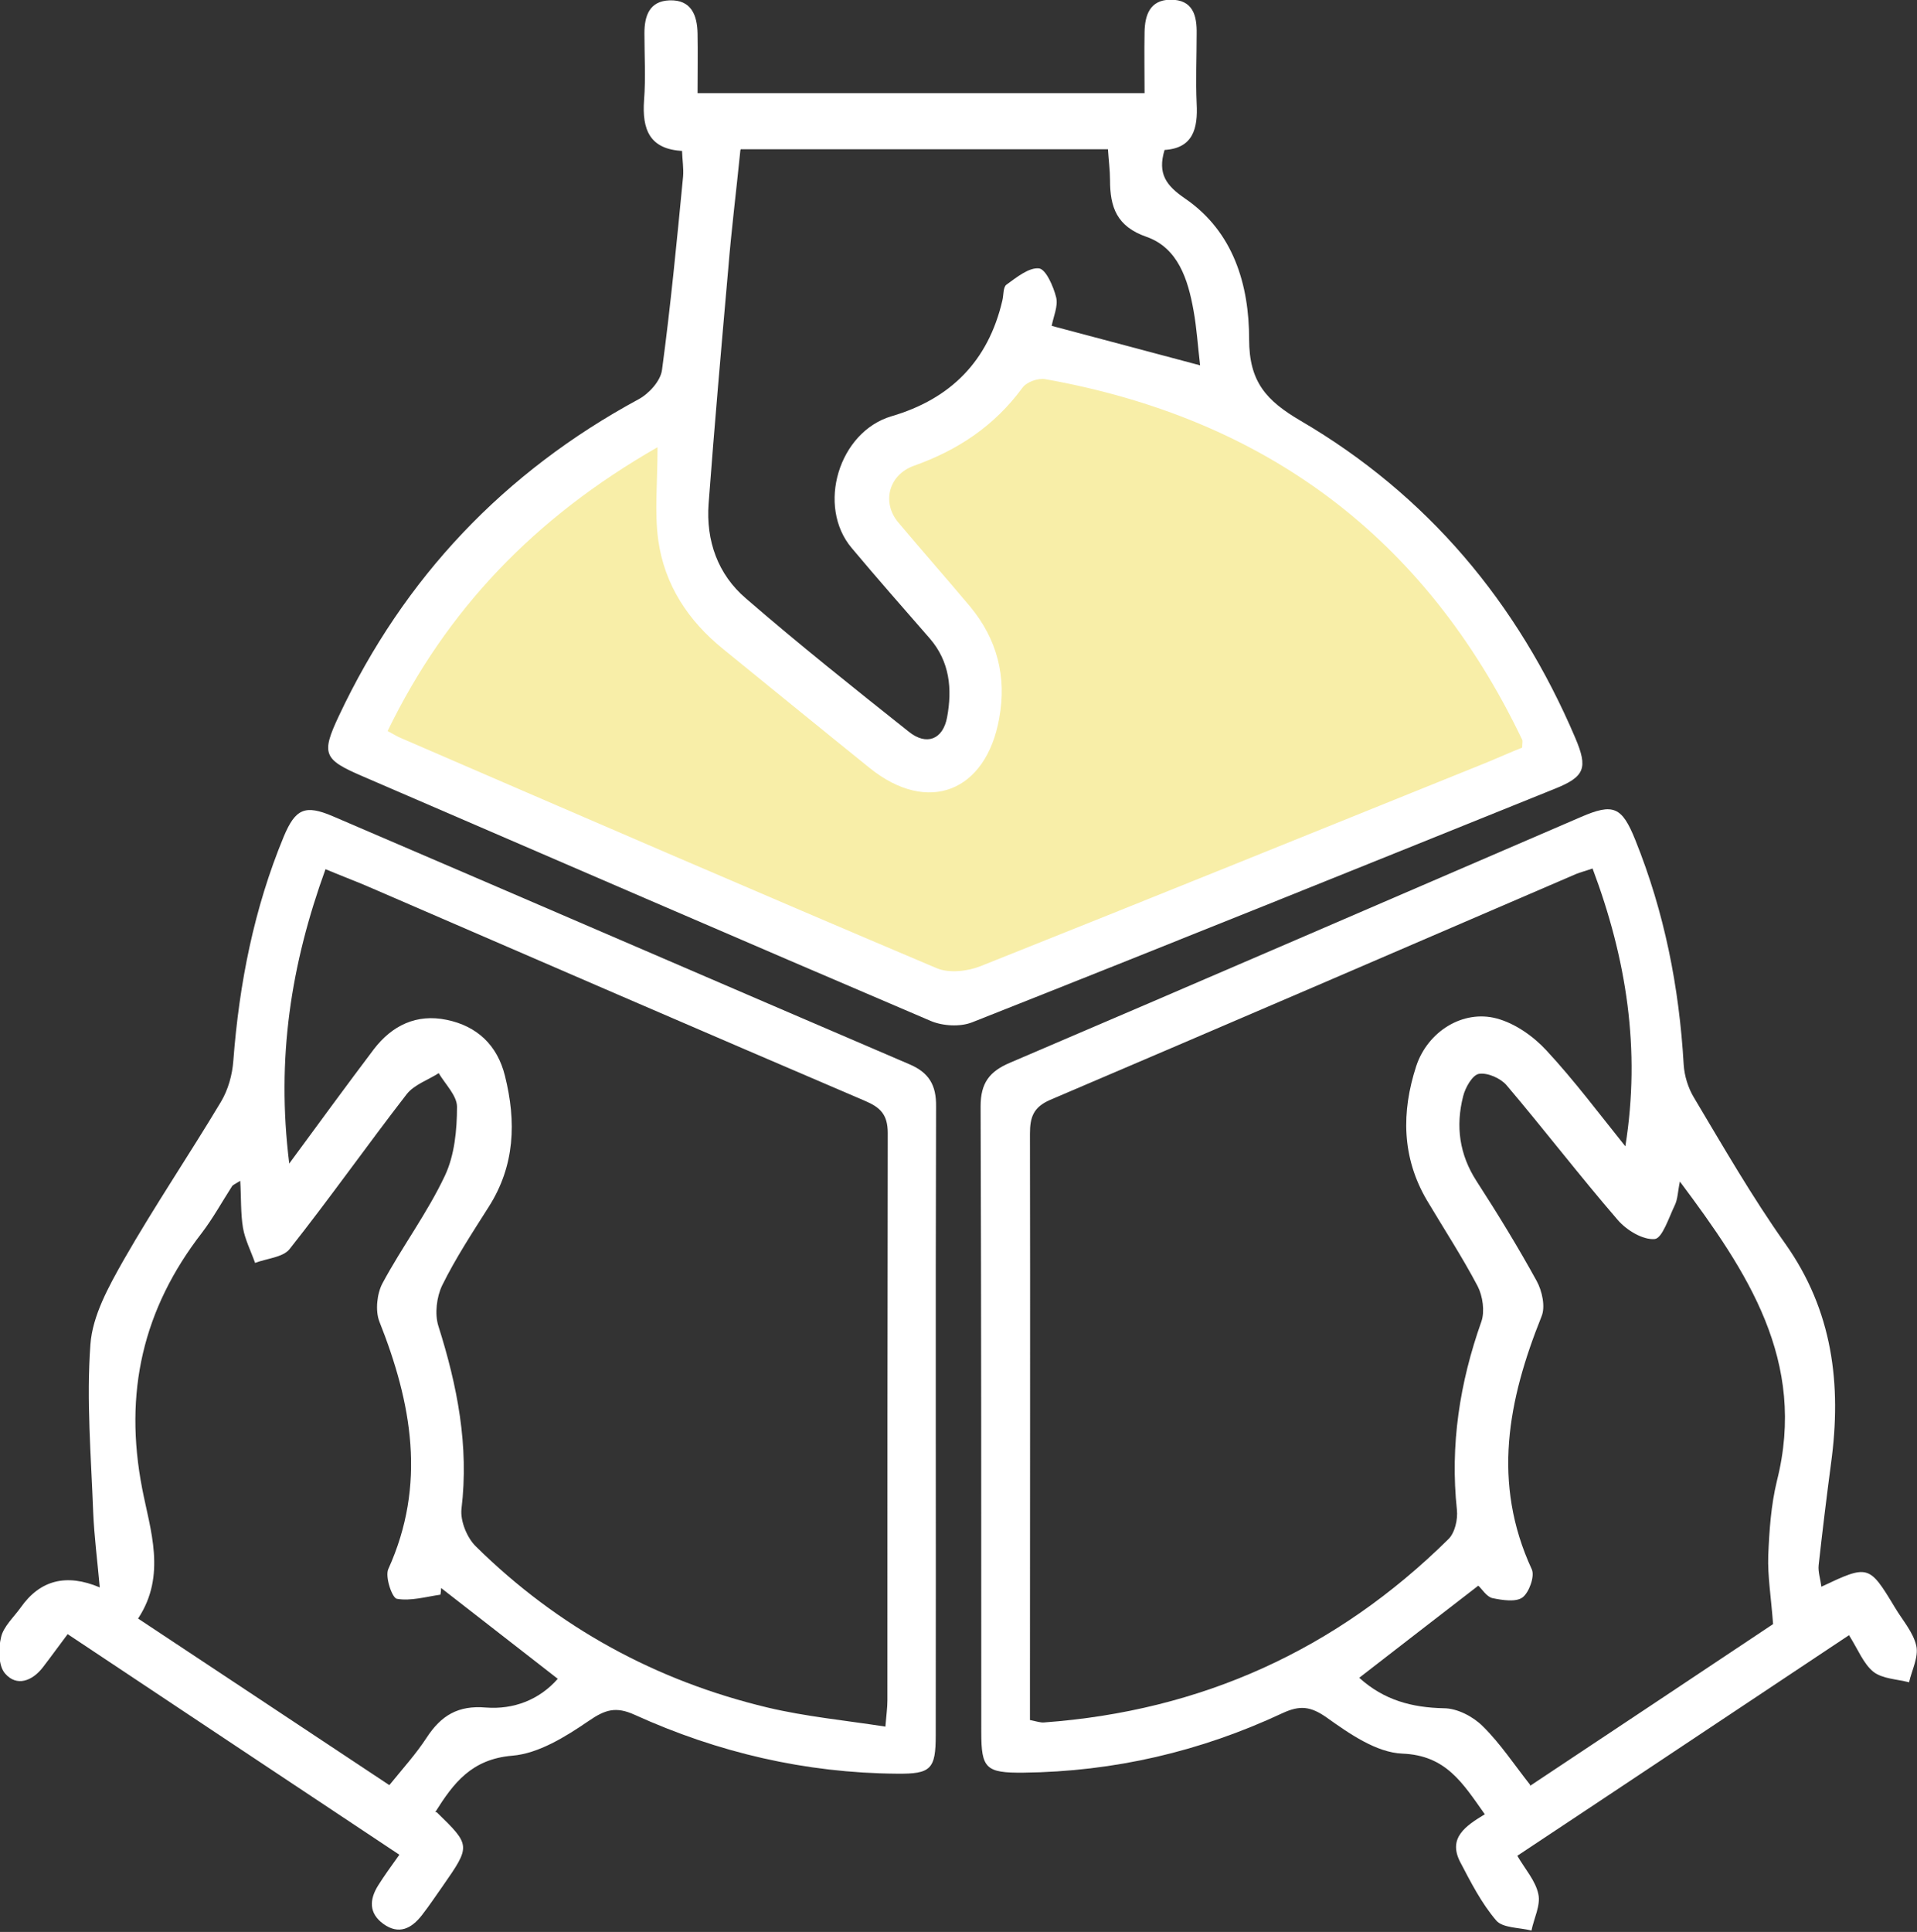 <svg width="132" height="133" viewBox="0 0 132 133" fill="none" xmlns="http://www.w3.org/2000/svg">
<rect x="0" y="0" width="132" height="133" fill="#333333" stroke="none"/>
<g clip-path="url(#clip0_113_796)">
<path d="M25.287 49.324C25.287 49.324 34.176 36.117 45.014 29.418L47.295 31.015V39.383L64.122 53.615L66.974 51.04V45.033L58.989 35.592L60.914 31.015L70.967 24.149C70.967 24.149 90.361 28.703 95.494 35.02C100.628 41.338 106.902 52.184 106.902 52.184L64.978 69.063L25.264 52.471V49.324H25.287Z" fill="#F8EEA8"/>
<path d="M50.98 10.347C50.695 13.184 50.362 15.83 50.148 18.476C49.673 23.864 49.197 29.275 48.793 34.663C48.603 37.237 49.435 39.55 51.36 41.195C55.02 44.365 58.799 47.369 62.578 50.373C63.79 51.35 64.931 50.921 65.216 49.372C65.573 47.441 65.406 45.557 64.028 43.96C62.221 41.886 60.415 39.836 58.656 37.738C56.209 34.854 57.753 29.728 61.39 28.655C65.454 27.463 68.044 24.865 69.019 20.693C69.114 20.312 69.066 19.763 69.304 19.596C69.993 19.096 70.849 18.404 71.538 18.476C72.013 18.524 72.536 19.716 72.726 20.478C72.869 21.074 72.536 21.79 72.417 22.433C75.864 23.339 79.12 24.221 82.637 25.151C82.471 23.744 82.399 22.552 82.185 21.384C81.805 19.239 81.116 17.069 78.953 16.307C76.885 15.591 76.434 14.256 76.434 12.397C76.434 11.729 76.339 11.038 76.291 10.275H51.004L50.98 10.347ZM45.252 30.801C36.767 35.664 30.731 42.005 26.69 50.325C27.142 50.564 27.356 50.707 27.593 50.802C39.881 56.118 52.168 61.434 64.503 66.655C65.359 67.013 66.618 66.87 67.521 66.512C79.191 61.864 90.837 57.143 102.482 52.447C103.29 52.113 104.074 51.756 104.811 51.47C104.811 51.16 104.859 51.017 104.811 50.921C98.133 36.952 87.081 28.798 71.99 26.105C71.49 26.009 70.682 26.295 70.397 26.701C68.472 29.323 65.953 30.992 62.934 32.064C61.2 32.684 60.7 34.568 61.841 35.95C63.481 37.905 65.168 39.812 66.808 41.767C68.662 44.008 69.328 46.583 68.805 49.443C67.902 54.521 63.885 56.094 59.892 52.876C56.517 50.158 53.166 47.417 49.815 44.699C47.391 42.744 45.751 40.265 45.323 37.166C45.062 35.235 45.276 33.256 45.276 30.801M47.058 10.394C44.705 10.299 44.206 8.893 44.349 6.89C44.468 5.364 44.373 3.839 44.373 2.289C44.373 1.073 44.729 0.072 46.108 0.024C47.605 -0.023 48.009 1.049 48.033 2.313C48.056 3.648 48.033 4.959 48.033 6.413H78.811C78.811 4.983 78.787 3.6 78.811 2.217C78.834 1.049 79.167 0 80.593 -0.023C82.138 -0.023 82.423 1.049 82.399 2.337C82.399 3.934 82.328 5.531 82.399 7.128C82.494 8.869 82.138 10.204 80.189 10.323C79.69 11.968 80.308 12.778 81.591 13.66C84.942 15.949 86.012 19.62 86.012 23.363C86.012 26.295 87.2 27.583 89.553 28.965C98.275 34.067 104.502 41.481 108.471 50.802C109.351 52.876 109.137 53.472 107.045 54.307C93.689 59.694 80.332 65.082 66.951 70.374C66.119 70.708 64.907 70.636 64.075 70.279C51.004 64.701 37.979 59.051 24.931 53.425C22.27 52.28 22.103 51.899 23.339 49.276C27.831 39.741 34.723 32.493 43.969 27.487C44.682 27.106 45.49 26.224 45.585 25.461C46.179 21.051 46.607 16.593 47.035 12.159C47.082 11.61 46.987 11.038 46.963 10.37" fill="white"/>
<path d="M30.374 109.304C30.374 109.471 30.351 109.637 30.327 109.781C29.329 109.924 28.283 110.233 27.332 110.067C27 110.019 26.5 108.541 26.738 108.016C29.376 102.2 28.354 96.597 26.12 90.971C25.835 90.232 25.954 89.064 26.334 88.349C27.689 85.822 29.424 83.51 30.636 80.935C31.301 79.528 31.468 77.788 31.468 76.191C31.468 75.428 30.66 74.641 30.208 73.878C29.471 74.355 28.521 74.665 27.998 75.333C25.265 78.861 22.698 82.508 19.941 85.989C19.489 86.561 18.372 86.632 17.564 86.942C17.279 86.132 16.875 85.345 16.732 84.535C16.566 83.533 16.613 82.484 16.542 81.292C16.162 81.531 16.019 81.579 15.972 81.674C15.283 82.747 14.665 83.867 13.904 84.868C9.84 90.113 8.509 95.882 9.792 102.486C10.339 105.323 11.48 108.446 9.507 111.425C15.33 115.287 21.034 119.054 26.809 122.892C27.76 121.724 28.663 120.723 29.376 119.626C30.374 118.1 31.539 117.385 33.464 117.552C35.365 117.695 37.124 117.028 38.407 115.573C35.651 113.428 33.013 111.378 30.351 109.304M60.962 118.911C61.033 118.053 61.105 117.552 61.105 117.052C61.105 104.035 61.105 91.019 61.128 78.003C61.128 76.739 60.629 76.239 59.56 75.785C48.247 70.946 36.958 66.059 25.669 61.172C24.647 60.719 23.601 60.338 22.413 59.837C20.036 66.393 19.014 72.853 19.917 80.1C22.056 77.192 23.886 74.689 25.74 72.234C27 70.588 28.687 69.778 30.755 70.207C32.846 70.636 34.248 71.947 34.771 74.069C35.556 77.216 35.461 80.243 33.654 83.08C32.537 84.844 31.373 86.609 30.446 88.492C30.065 89.279 29.923 90.447 30.184 91.281C31.491 95.405 32.3 99.53 31.777 103.868C31.682 104.703 32.157 105.871 32.775 106.467C38.431 112.045 45.181 115.717 52.858 117.552C55.472 118.172 58.181 118.434 60.962 118.863M30.065 124.752C32.418 127.04 32.418 127.064 30.493 129.829C30.018 130.497 29.566 131.188 29.044 131.856C28.331 132.762 27.475 133.215 26.405 132.452C25.383 131.713 25.431 130.759 26.049 129.782C26.453 129.138 26.904 128.518 27.499 127.684C19.893 122.63 12.359 117.624 4.659 112.498C4.065 113.285 3.518 114.048 2.948 114.787C2.211 115.74 1.141 116.122 0.357 115.216C-0.118 114.691 -0.118 113.499 0.072 112.713C0.238 111.974 0.951 111.33 1.427 110.663C2.758 108.771 4.572 108.31 6.869 109.28C6.703 107.42 6.489 105.775 6.418 104.131C6.275 100.269 5.942 96.383 6.227 92.545C6.37 90.566 7.487 88.563 8.509 86.752C10.624 83.056 13.025 79.504 15.211 75.857C15.71 75.023 15.996 73.998 16.067 73.02C16.471 67.704 17.493 62.531 19.537 57.596C20.345 55.665 21.01 55.379 22.912 56.19C36.15 61.863 49.364 67.585 62.602 73.259C63.957 73.831 64.48 74.689 64.456 76.191C64.408 90.614 64.456 105.036 64.432 119.459C64.432 121.796 64.099 122.129 61.77 122.105C55.448 122.058 49.435 120.651 43.708 118.053C42.4 117.457 41.664 117.695 40.523 118.482C38.954 119.555 37.077 120.723 35.27 120.866C32.466 121.104 31.23 122.749 29.97 124.752" fill="white"/>
<path d="M105.358 122.94C111.181 119.078 116.861 115.288 122.09 111.807C121.947 109.9 121.709 108.493 121.757 107.087C121.828 105.37 121.947 103.63 122.351 101.961C124.443 93.689 120.307 87.538 115.673 81.34C115.53 82.008 115.53 82.556 115.316 82.985C114.912 83.82 114.461 85.25 113.938 85.298C113.106 85.369 111.989 84.678 111.395 83.986C108.78 80.959 106.332 77.764 103.742 74.713C103.338 74.236 102.435 73.831 101.841 73.926C101.389 73.998 100.89 74.88 100.747 75.476C100.224 77.526 100.486 79.481 101.674 81.316C103.124 83.557 104.526 85.846 105.81 88.182C106.19 88.874 106.427 89.97 106.142 90.638C103.837 96.383 102.72 102.081 105.477 108.04C105.691 108.517 105.287 109.638 104.835 109.971C104.384 110.305 103.457 110.162 102.767 110.019C102.363 109.924 102.054 109.399 101.793 109.161C98.989 111.33 96.327 113.38 93.594 115.502C95.305 117.052 97.23 117.552 99.416 117.6C100.343 117.6 101.436 118.172 102.102 118.84C103.314 120.032 104.265 121.486 105.358 122.868M111.918 78.909C112.987 72.234 111.989 65.988 109.66 59.789C109.113 59.98 108.804 60.052 108.519 60.171C96.469 65.368 84.396 70.565 72.322 75.714C71.158 76.215 70.92 76.906 70.92 78.05C70.944 90.614 70.92 103.201 70.92 115.764V118.411C71.395 118.506 71.657 118.601 71.894 118.577C82.685 117.791 92.001 113.595 99.725 105.966C100.177 105.537 100.391 104.607 100.319 103.94C99.844 99.482 100.51 95.191 102.007 90.971C102.245 90.28 102.102 89.231 101.745 88.54C100.676 86.513 99.416 84.582 98.252 82.628C96.517 79.671 96.493 76.549 97.515 73.402C98.299 71.018 100.723 69.492 103.053 70.112C104.312 70.446 105.572 71.328 106.475 72.305C108.4 74.379 110.111 76.668 111.894 78.885M102.221 124.871C100.7 122.725 99.559 120.842 96.564 120.723C94.782 120.651 92.928 119.364 91.359 118.244C90.242 117.457 89.506 117.385 88.317 117.934C82.661 120.58 76.719 121.963 70.469 122.034C67.878 122.058 67.569 121.748 67.569 119.245C67.569 104.894 67.569 90.518 67.522 76.167C67.522 74.546 68.139 73.759 69.542 73.163C82.661 67.561 95.756 61.887 108.875 56.237C111.086 55.284 111.68 55.522 112.607 57.835C114.603 62.793 115.625 67.942 115.934 73.282C115.982 74.069 116.243 74.904 116.647 75.571C118.667 78.956 120.64 82.389 122.922 85.608C126.201 90.232 126.819 95.31 126.083 100.722C125.774 103.058 125.488 105.394 125.227 107.754C125.179 108.207 125.346 108.684 125.417 109.232C128.649 107.707 128.697 107.707 130.479 110.663C131.002 111.545 131.739 112.355 131.953 113.309C132.119 114.072 131.644 114.978 131.454 115.812C130.622 115.597 129.624 115.574 129.006 115.097C128.317 114.549 127.936 113.547 127.318 112.57C119.713 117.624 112.179 122.654 104.479 127.756C105.001 128.661 105.738 129.472 105.928 130.402C106.095 131.165 105.619 132.07 105.453 132.905C104.621 132.69 103.48 132.738 103.029 132.214C102.007 131.022 101.27 129.567 100.533 128.161C99.701 126.516 100.914 125.705 102.245 124.895" fill="white"/>
</g>
<defs>
<clipPath id="clip0_113_796">
<rect width="132" height="133" fill="white"/>
</clipPath>
</defs>
</svg>
